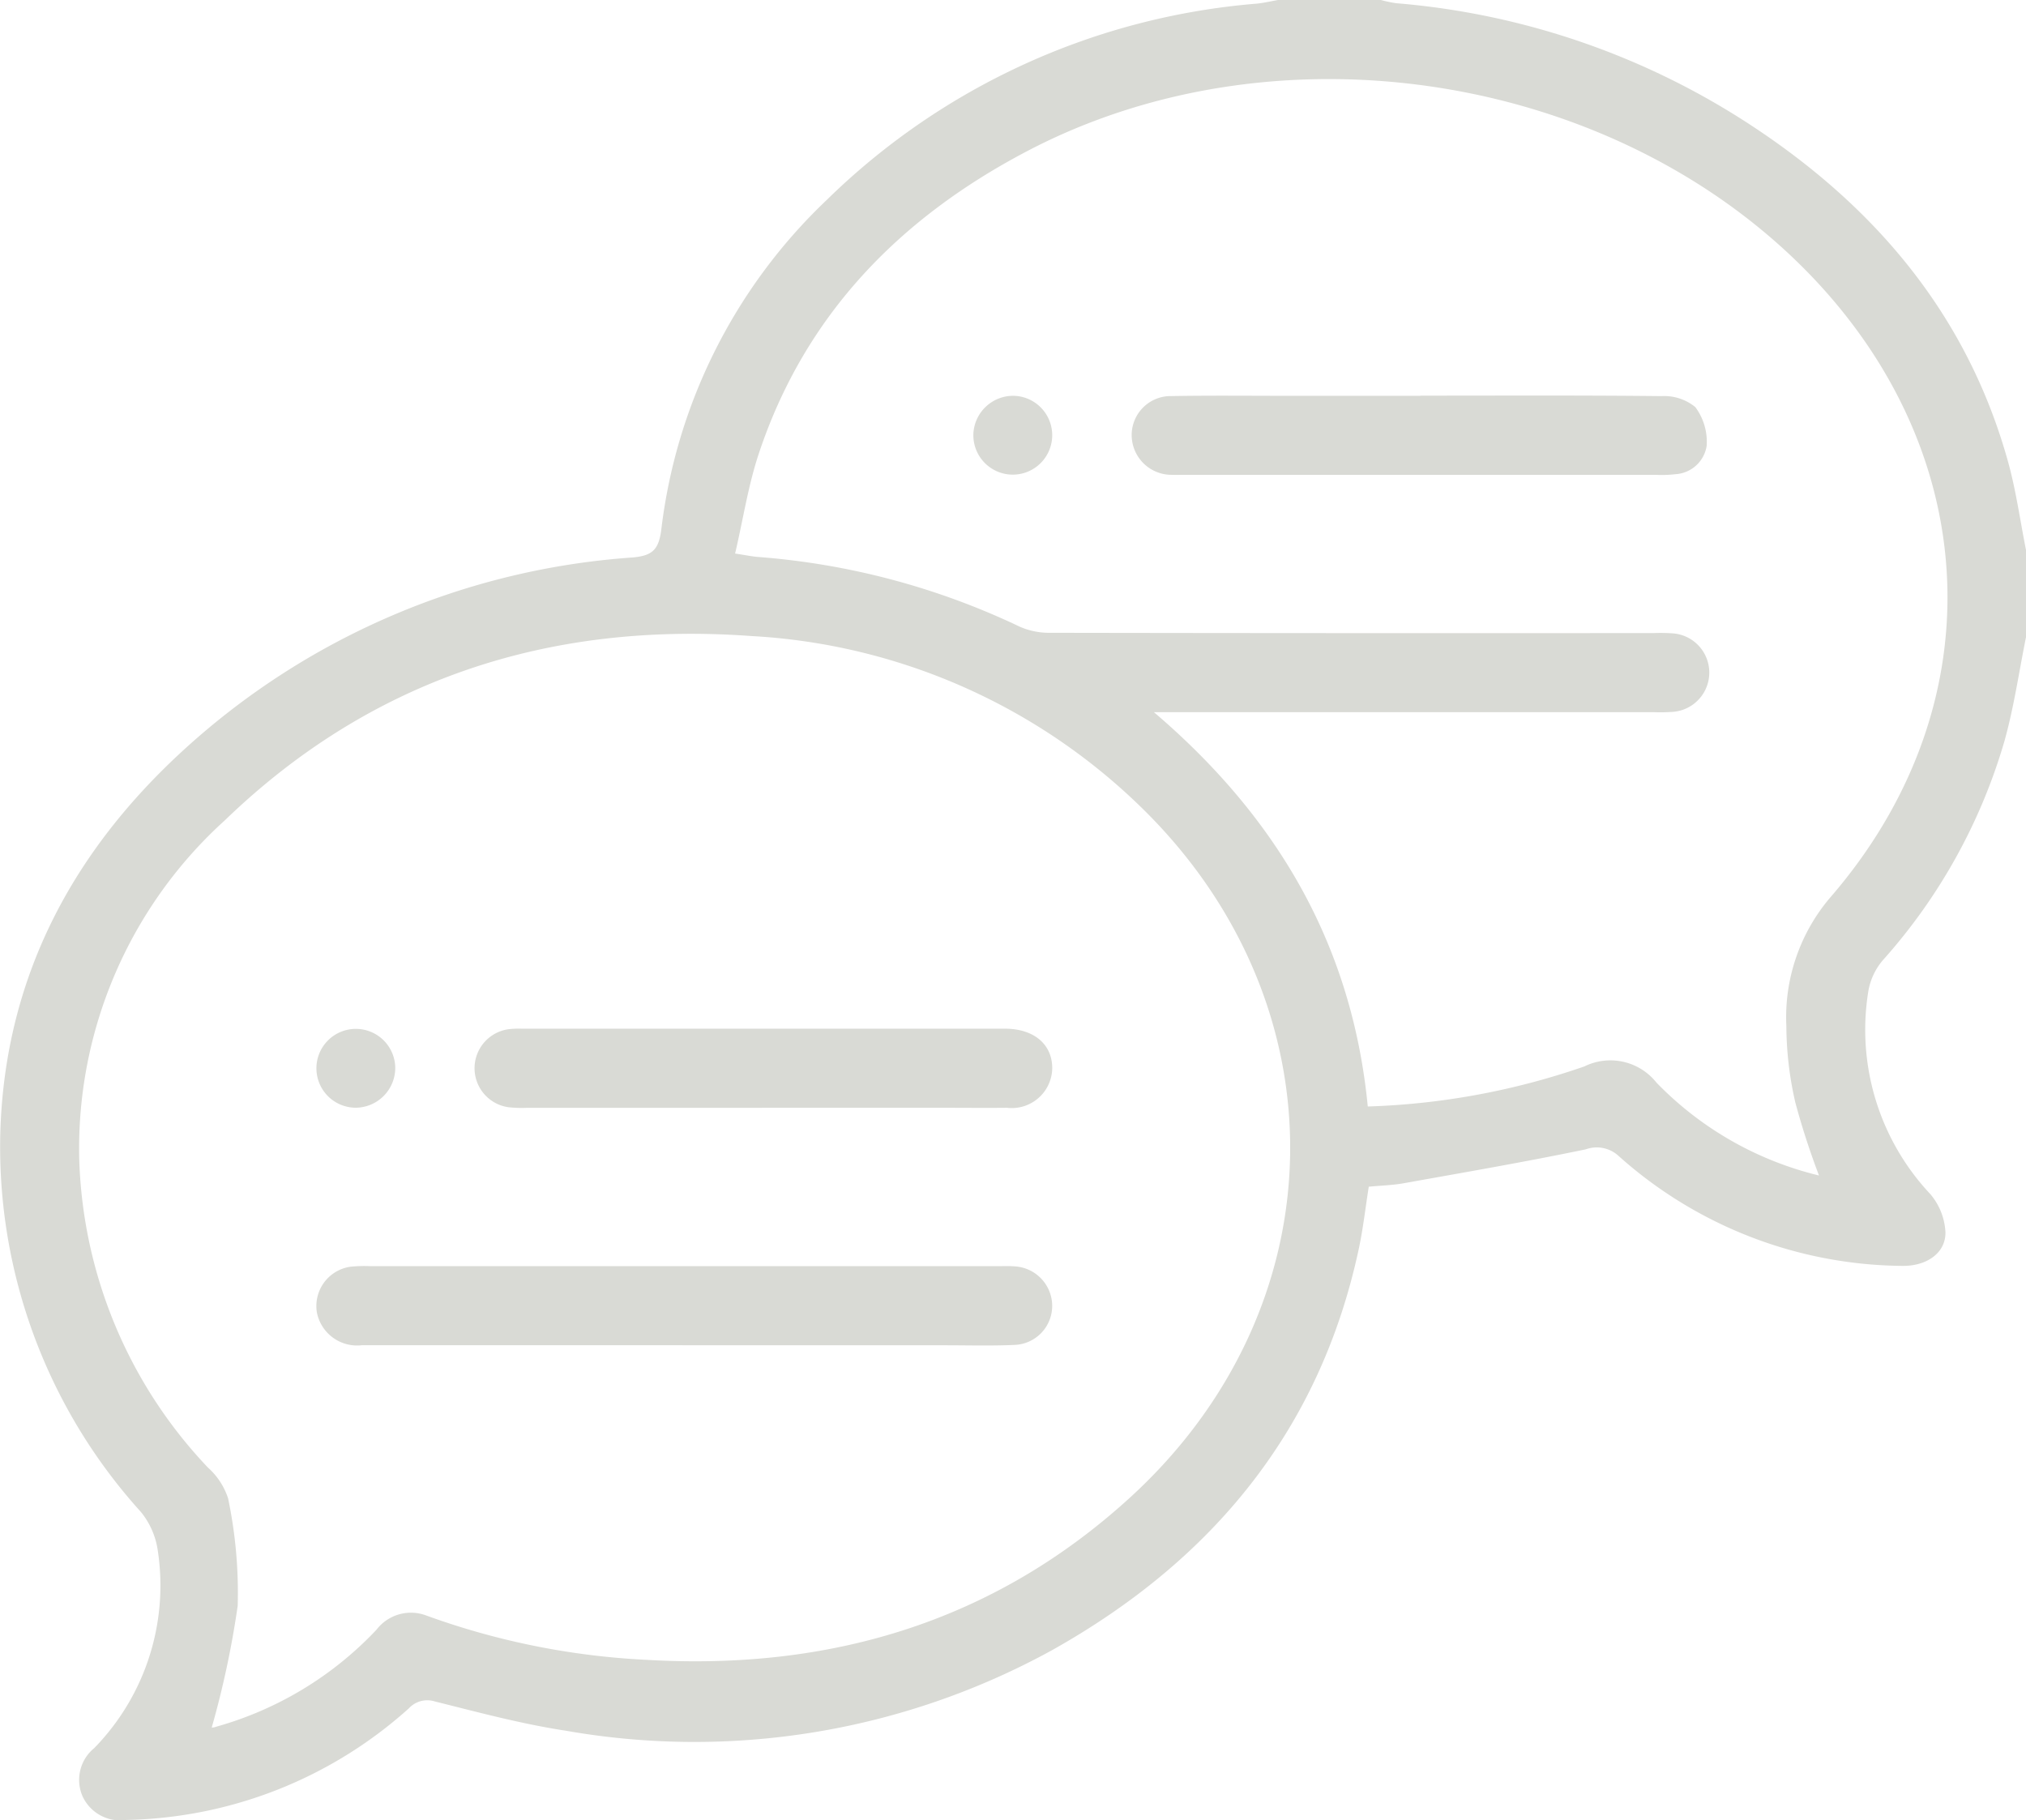 <?xml version="1.0" encoding="UTF-8"?>
<svg xmlns="http://www.w3.org/2000/svg" xmlns:xlink="http://www.w3.org/1999/xlink" id="Group_284" data-name="Group 284" width="90.598" height="81.393" viewBox="0 0 90.598 81.393">
  <defs>
    <clipPath id="clip-path">
      <rect id="Rectangle_462" data-name="Rectangle 462" width="90.598" height="81.393" fill="#d9dad5"></rect>
    </clipPath>
  </defs>
  <g id="Group_283" data-name="Group 283" clip-path="url(#clip-path)">
    <path id="Path_161" data-name="Path 161" d="M90.6,28.487c-.316,1.554-.539,3.134-.966,4.657a25.278,25.278,0,0,1-5.447,9.809,2.878,2.878,0,0,0-.642,1.391,10.733,10.733,0,0,0,2.776,9.06,2.854,2.854,0,0,1,.675,1.714c.009.927-.854,1.516-1.946,1.494a19.244,19.244,0,0,1-12.66-4.907,1.441,1.441,0,0,0-1.477-.305c-2.705.562-5.43,1.031-8.151,1.518-.489.088-.992.1-1.554.153-.149.941-.252,1.87-.446,2.779C59.02,63.993,54.179,69.8,47.043,73.8A33.2,33.2,0,0,1,25.3,77.4c-1.973-.3-3.914-.824-5.853-1.308a1.116,1.116,0,0,0-1.162.307A19.444,19.444,0,0,1,5.653,81.391a1.856,1.856,0,0,1-1.96-1.055,1.834,1.834,0,0,1,.523-2.16,10.409,10.409,0,0,0,2.836-8.855A3.507,3.507,0,0,0,6.3,67.616a24.328,24.328,0,0,1-6.285-17C.226,43.719,3.23,38.08,8.255,33.5a33.146,33.146,0,0,1,20.02-8.568c.9-.078,1.187-.342,1.3-1.278A24.3,24.3,0,0,1,36.969,8.943,31.081,31.081,0,0,1,56.2.163c.319-.033.634-.108.951-.163h4.6a5.658,5.658,0,0,0,.684.144A33.965,33.965,0,0,1,78.38,5.654c5.543,3.656,9.6,8.481,11.412,14.983.36,1.294.542,2.637.806,3.958ZM9.458,77.261a.637.637,0,0,0,.208-.039,15.625,15.625,0,0,0,7.171-4.34,1.939,1.939,0,0,1,2.225-.634,33.572,33.572,0,0,0,9.84,1.982c8.161.481,15.487-1.662,21.6-7.229,9.385-8.545,9.609-22.049.527-30.9a27.065,27.065,0,0,0-17.442-7.657c-9.005-.653-16.98,1.913-23.532,8.242a19.8,19.8,0,0,0-6.512,15.14A20.931,20.931,0,0,0,9.3,65.634a3.143,3.143,0,0,1,.9,1.375,20.557,20.557,0,0,1,.429,4.806,41.2,41.2,0,0,1-1.162,5.446m71.871-24.7a33.9,33.9,0,0,1-1.056-3.259,15.491,15.491,0,0,1-.4-3.41,8.259,8.259,0,0,1,1.953-5.744c7.274-8.39,6.936-19.527-.665-27.623C72.5,3.313,57.277.806,45.93,6.76c-5.7,2.99-9.937,7.323-12,13.532-.475,1.428-.7,2.938-1.058,4.464.507.076.765.132,1.025.152a32.965,32.965,0,0,1,11.711,3.122,3.281,3.281,0,0,0,1.354.27q13.492.023,26.984.012a8.022,8.022,0,0,1,.884.015,1.76,1.76,0,0,1-.007,3.507,8.066,8.066,0,0,1-.884.015H51.6c5.584,4.76,8.869,10.49,9.564,17.635a32.6,32.6,0,0,0,9.686-1.792,2.631,2.631,0,0,1,3.223.724,15.038,15.038,0,0,0,7.252,4.15" transform="translate(0)" fill="#d9dad5"></path>
    <path id="Path_162" data-name="Path 162" d="M96.121,322.832q-7.159,0-14.319,0a1.831,1.831,0,0,1-2.016-1.467,1.776,1.776,0,0,1,1.5-2.043,6.061,6.061,0,0,1,.882-.025h28.107c.236,0,.473-.011.707.009a1.776,1.776,0,0,1,1.685,1.722,1.747,1.747,0,0,1-1.7,1.791c-1.029.046-2.062.016-3.093.016H96.121" transform="translate(-65.616 -262.672)" fill="#d9dad5"></path>
    <path id="Path_163" data-name="Path 163" d="M132.557,262.974H122.042a5.553,5.553,0,0,1-.794-.024,1.761,1.761,0,0,1,.05-3.5,4.215,4.215,0,0,1,.529-.015h21.648c1.271.017,2.08.721,2.064,1.794a1.811,1.811,0,0,1-2.026,1.743c-.942.01-1.885,0-2.827,0h-8.129" transform="translate(-98.486 -213.43)" fill="#d9dad5"></path>
    <path id="Path_164" data-name="Path 164" d="M81.55,263a1.763,1.763,0,1,1,1.766-1.8A1.783,1.783,0,0,1,81.55,263" transform="translate(-65.641 -213.461)" fill="#d9dad5"></path>
    <path id="Path_165" data-name="Path 165" d="M298.3,99.755c3.593,0,7.187-.019,10.78.021a2.2,2.2,0,0,1,1.513.491A2.6,2.6,0,0,1,311.1,102a1.5,1.5,0,0,1-1.4,1.268,5.228,5.228,0,0,1-.882.028h-21.03c-.206,0-.413.008-.619,0a1.782,1.782,0,0,1-1.781-1.807,1.745,1.745,0,0,1,1.777-1.715c1.767-.031,3.534-.011,5.3-.011H298.3" transform="translate(-234.782 -82.061)" fill="#d9dad5"></path>
    <path id="Path_166" data-name="Path 166" d="M247.259,99.818a1.763,1.763,0,1,1-1.795,1.685,1.783,1.783,0,0,1,1.795-1.685" transform="translate(-201.936 -82.117)" fill="#d9dad5"></path>
  </g>
</svg>

